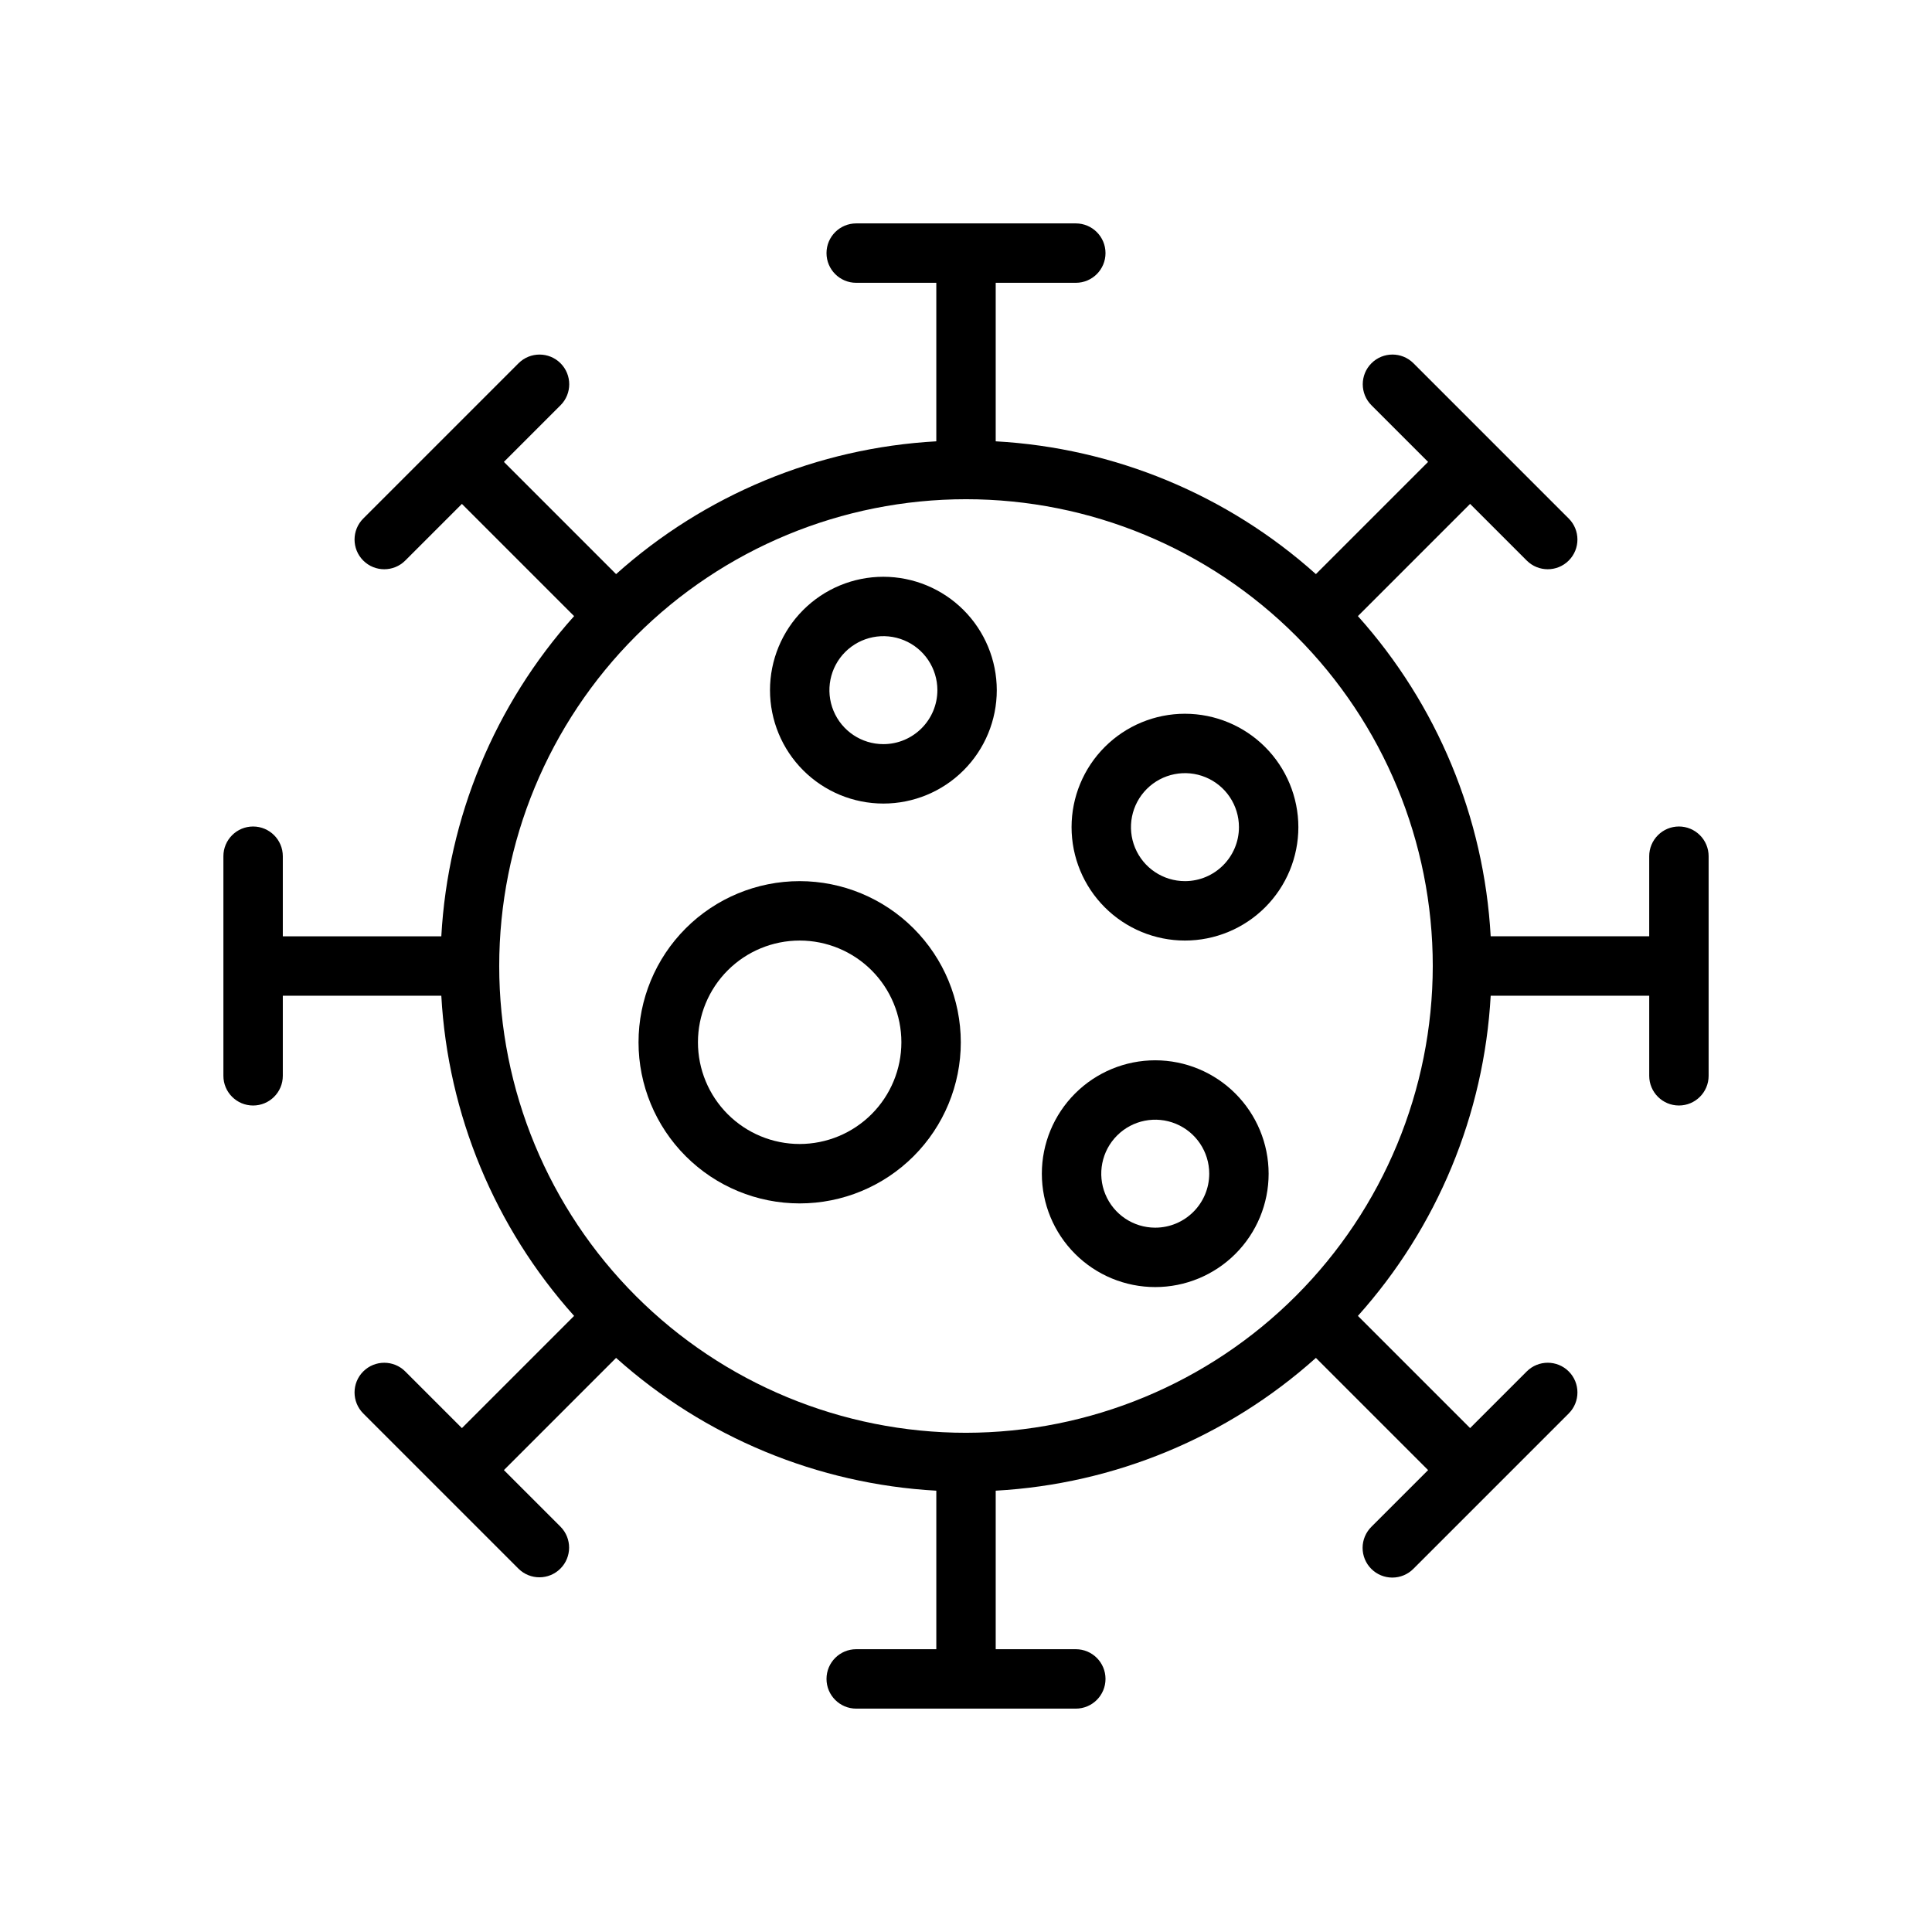 <?xml version="1.0" encoding="UTF-8"?>
<!-- The Best Svg Icon site in the world: iconSvg.co, Visit us! https://iconsvg.co -->
<svg fill="#000000" width="800px" height="800px" version="1.1" viewBox="144 144 512 512" xmlns="http://www.w3.org/2000/svg">
 <g>
  <path d="m588.93 363.03c-2.09 0-4.09 0.832-5.566 2.309-1.477 1.477-2.305 3.477-2.305 5.566v21.223h-42.012c-1.75-31.461-14.16-61.387-35.191-84.855l29.734-29.734 15.012 15.012c3.074 3.074 8.059 3.074 11.129 0 3.074-3.074 3.074-8.059 0-11.133l-20.562-20.562-0.008-0.012-0.012-0.008-20.566-20.57c-3.074-3.074-8.059-3.074-11.133 0s-3.074 8.059 0 11.133l15.012 15.012-29.734 29.734c-23.465-21.031-53.395-33.441-84.855-35.191v-42.008h21.227c4.348 0 7.871-3.523 7.871-7.871 0-4.348-3.523-7.871-7.871-7.871h-58.195c-4.348 0-7.871 3.523-7.871 7.871 0 4.348 3.523 7.871 7.871 7.871h21.227v42.008c-31.461 1.75-61.391 14.16-84.859 35.191l-29.734-29.738 15.008-15.008c3.074-3.074 3.074-8.059 0-11.133-3.07-3.07-8.055-3.07-11.129 0l-41.152 41.152c-3.074 3.074-3.074 8.059 0 11.133s8.059 3.074 11.133 0l15.012-15.012 29.734 29.738c-21.031 23.465-33.445 53.391-35.191 84.852h-42.004v-21.223c0-4.348-3.527-7.875-7.875-7.875-4.348 0-7.871 3.527-7.871 7.875v58.195c0 4.348 3.523 7.871 7.871 7.871 4.348 0 7.875-3.523 7.875-7.871v-21.227h42.004c1.746 31.461 14.16 61.387 35.191 84.852l-29.734 29.738-15.012-15.012v-0.004c-3.074-3.07-8.059-3.07-11.133 0-3.074 3.074-3.074 8.059 0 11.133l41.152 41.152c3.078 3.039 8.035 3.023 11.094-0.035 3.062-3.059 3.078-8.016 0.035-11.098l-15.008-15.008 29.734-29.738v0.004c23.469 21.027 53.398 33.441 84.859 35.188v42.012h-21.227c-4.348 0-7.871 3.523-7.871 7.871 0 4.348 3.523 7.875 7.871 7.875h58.195c4.348 0 7.871-3.527 7.871-7.875 0-4.348-3.523-7.871-7.871-7.871h-21.227v-42.012c31.461-1.746 61.391-14.16 84.855-35.188l29.734 29.734-15.012 15.008c-1.492 1.473-2.34 3.481-2.348 5.578-0.004 2.098 0.824 4.113 2.309 5.594 1.48 1.484 3.496 2.312 5.594 2.305 2.098-0.008 4.106-0.852 5.578-2.344l20.555-20.555 0.023-0.016 0.016-0.023 20.555-20.555v-0.004c3.074-3.074 3.074-8.059 0-11.133-3.07-3.074-8.055-3.074-11.129 0l-15.012 15.012-29.734-29.734h0.004c21.027-23.465 33.438-53.391 35.188-84.852h42.012v21.227c0 4.348 3.523 7.871 7.871 7.871 4.348 0 7.871-3.523 7.871-7.871v-58.195c0-2.09-0.828-4.09-2.305-5.566-1.477-1.477-3.481-2.309-5.566-2.309zm-188.93 160.67v0.004c-32.809 0-64.273-13.031-87.473-36.23-23.195-23.199-36.23-54.664-36.23-87.473s13.031-64.27 36.23-87.469c23.199-23.199 54.664-36.234 87.473-36.234s64.273 13.035 87.469 36.234c23.199 23.199 36.234 54.664 36.23 87.473-0.035 32.793-13.082 64.234-36.27 87.426-23.191 23.191-54.633 36.234-87.43 36.273z"/>
  <path d="m355.92 377.51c-11.328 0-22.188 4.5-30.195 12.508-8.008 8.012-12.508 18.871-12.508 30.195 0 11.328 4.5 22.188 12.512 30.195 8.008 8.008 18.867 12.508 30.195 12.508 11.324 0 22.184-4.5 30.191-12.508 8.008-8.012 12.508-18.871 12.508-30.195-0.012-11.324-4.516-22.18-12.523-30.184-8.004-8.004-18.859-12.508-30.18-12.52zm0 69.66c-7.152 0-14.008-2.84-19.062-7.894-5.055-5.059-7.894-11.914-7.894-19.062 0-7.148 2.84-14.008 7.894-19.062 5.055-5.055 11.914-7.894 19.062-7.894s14.008 2.84 19.062 7.894c5.055 5.055 7.894 11.91 7.894 19.062-0.004 7.144-2.848 14-7.902 19.055-5.055 5.055-11.906 7.894-19.055 7.902z"/>
  <path d="m450.15 424.99c-7.969 0-15.613 3.164-21.246 8.801-5.637 5.637-8.805 13.277-8.805 21.25 0 7.969 3.168 15.613 8.805 21.246 5.633 5.637 13.277 8.801 21.246 8.801 7.973 0 15.613-3.164 21.25-8.801 5.637-5.633 8.801-13.277 8.801-21.246-0.008-7.969-3.18-15.605-8.812-21.238-5.633-5.633-13.27-8.805-21.238-8.812zm0 44.355c-5.785 0-11-3.484-13.215-8.832-2.215-5.344-0.992-11.5 3.102-15.59 4.09-4.094 10.242-5.316 15.59-3.102 5.348 2.215 8.832 7.43 8.832 13.219-0.012 7.894-6.41 14.297-14.309 14.305z"/>
  <path d="m458.03 333.15c-7.973 0-15.617 3.164-21.254 8.801-5.633 5.637-8.801 13.277-8.801 21.25 0 7.969 3.164 15.613 8.801 21.25 5.633 5.637 13.277 8.805 21.25 8.805 7.969 0 15.613-3.168 21.25-8.801 5.637-5.637 8.805-13.281 8.805-21.25-0.012-7.969-3.18-15.605-8.812-21.242-5.633-5.633-13.273-8.805-21.238-8.812zm0 44.359c-5.789 0-11.008-3.484-13.223-8.832-2.215-5.348-0.992-11.5 3.102-15.594 4.094-4.09 10.246-5.316 15.594-3.102 5.348 2.215 8.832 7.434 8.832 13.223-0.008 7.894-6.41 14.297-14.305 14.305z"/>
  <path d="m378.1 296.85c-7.969 0-15.609 3.168-21.246 8.805-5.633 5.637-8.797 13.281-8.797 21.25 0.004 7.969 3.168 15.613 8.805 21.246 5.637 5.637 13.281 8.801 21.25 8.801s15.613-3.168 21.246-8.805c5.637-5.633 8.801-13.277 8.801-21.246-0.008-7.969-3.18-15.609-8.812-21.242-5.637-5.633-13.277-8.801-21.246-8.809zm0 44.355c-5.785 0-11-3.488-13.211-8.836-2.211-5.348-0.984-11.5 3.106-15.59 4.094-4.09 10.246-5.312 15.59-3.098 5.348 2.215 8.832 7.434 8.832 13.219-0.012 7.898-6.414 14.301-14.316 14.305z"/>
 </g>
</svg>
